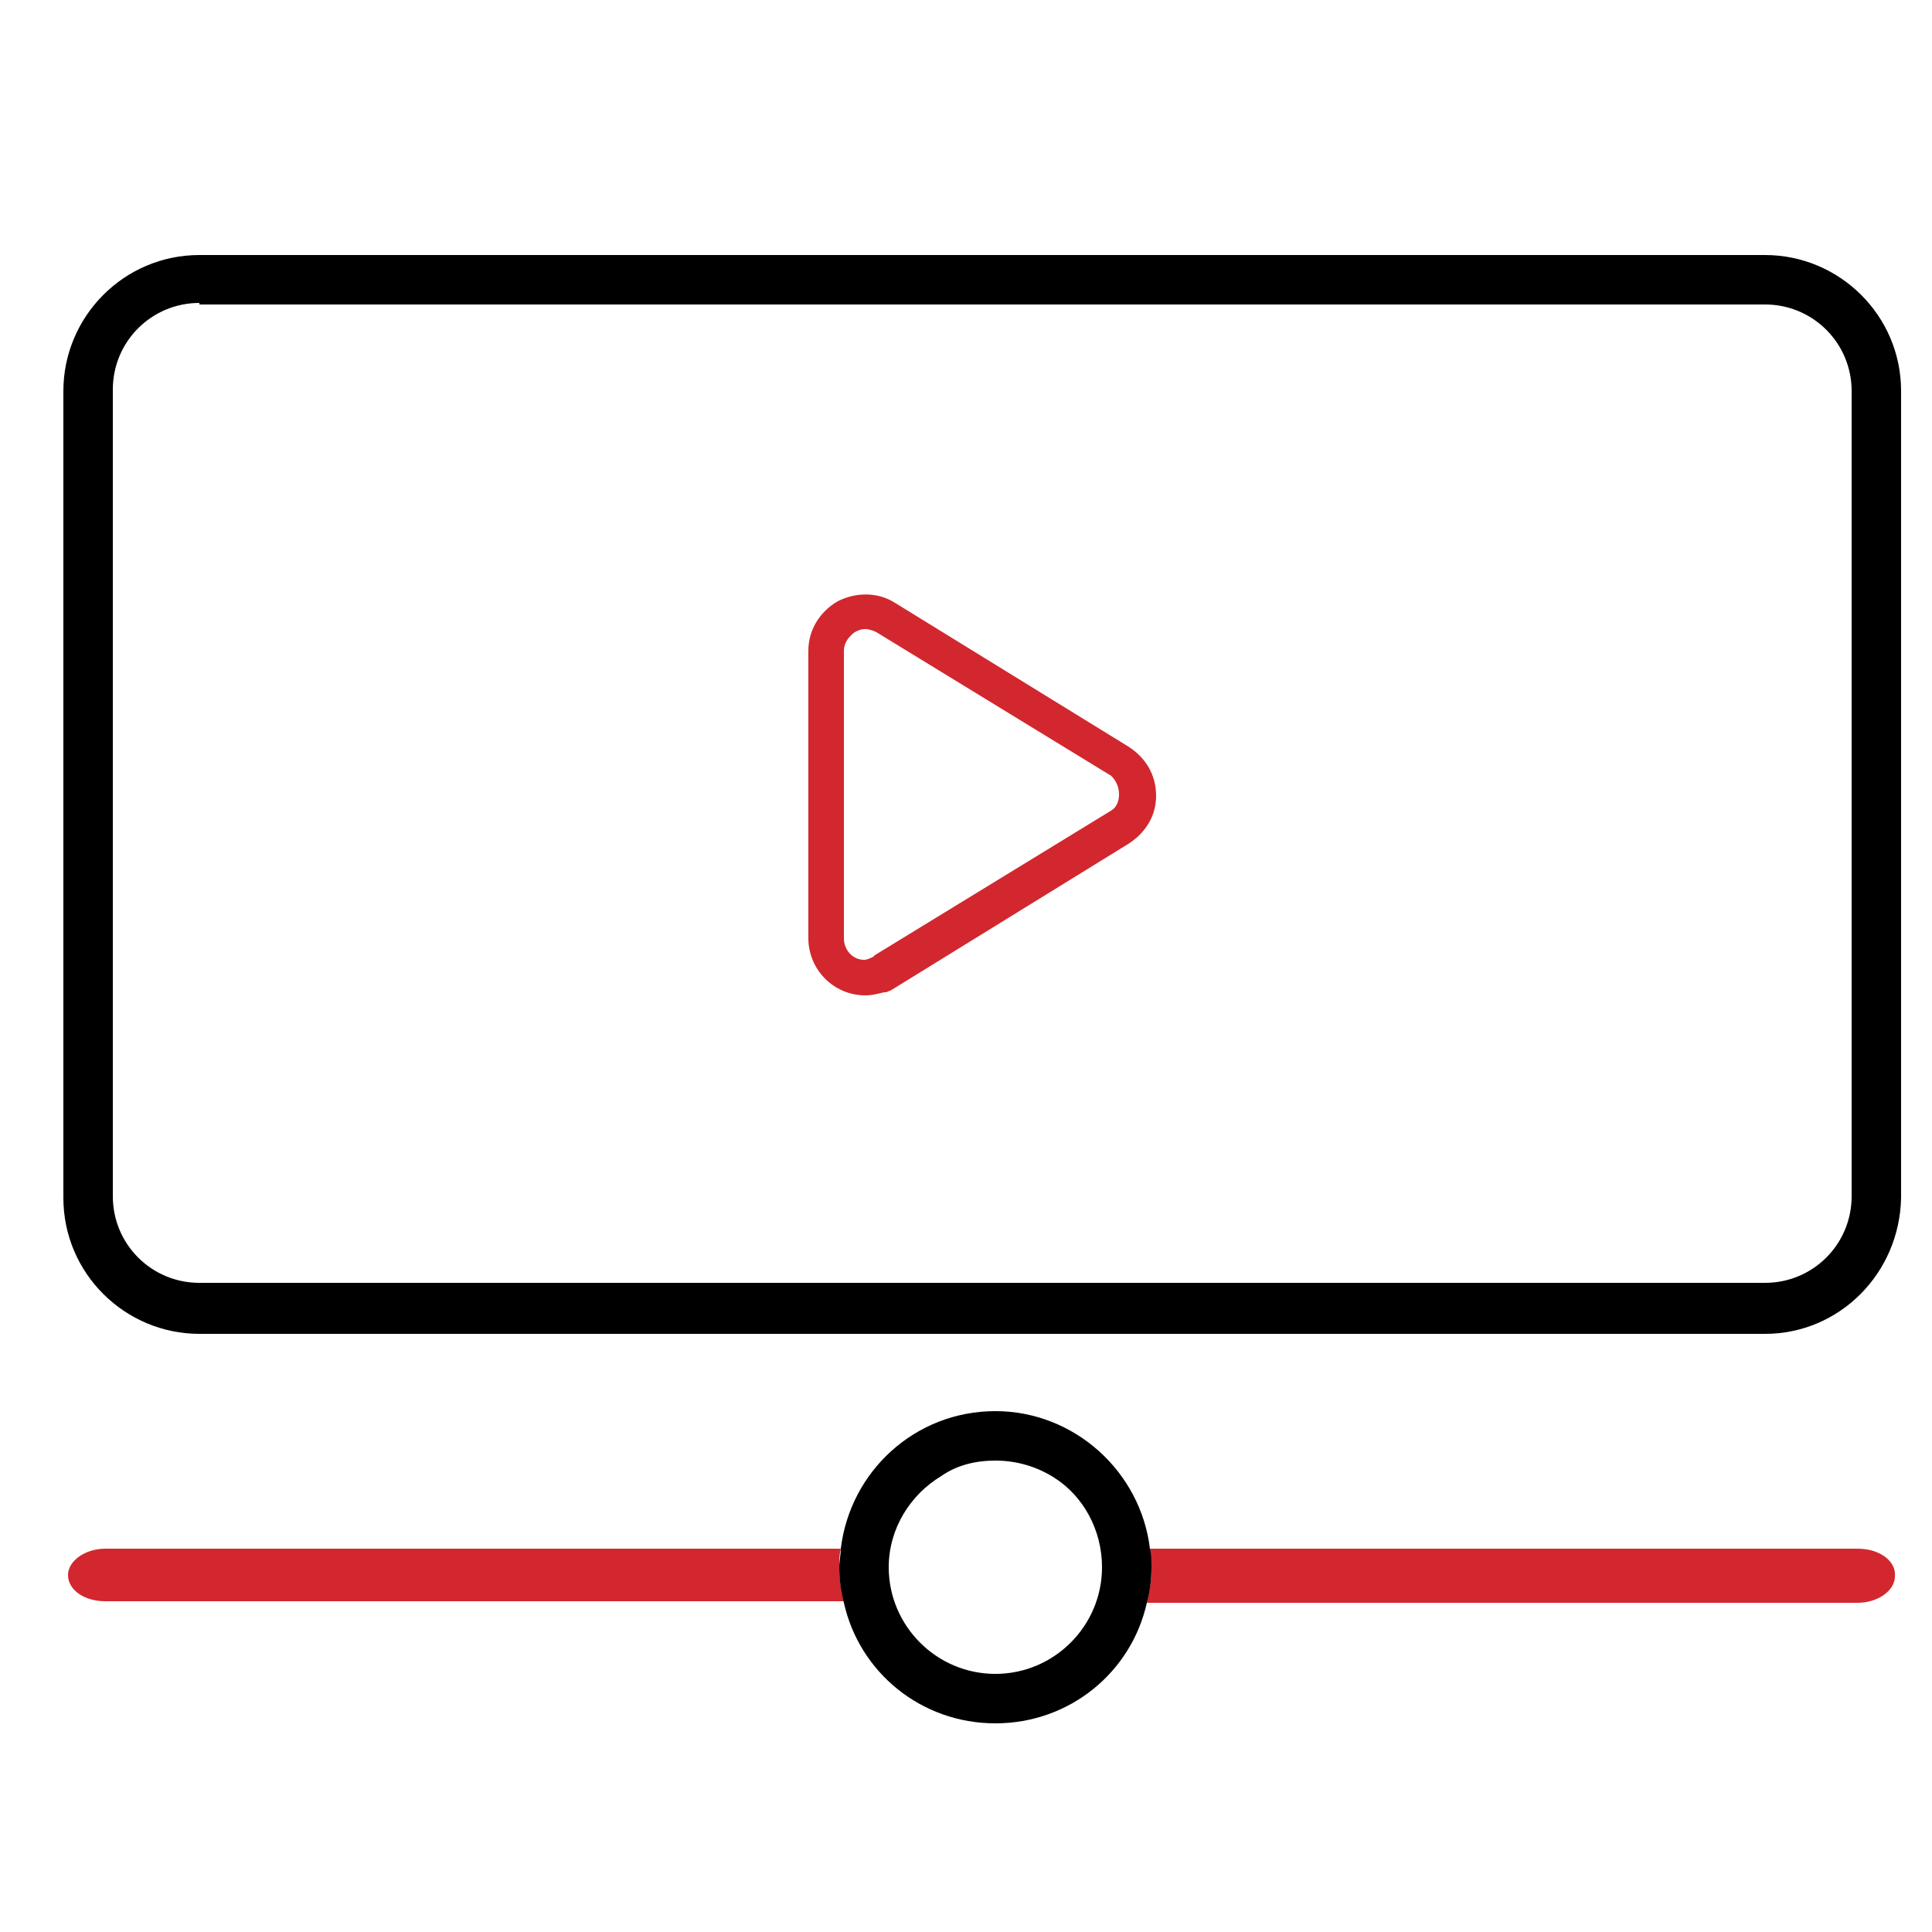 <?xml version="1.0" encoding="utf-8"?>
<!-- Generator: Adobe Illustrator 24.3.0, SVG Export Plug-In . SVG Version: 6.00 Build 0)  -->
<svg version="1.1" id="Layer_1" xmlns="http://www.w3.org/2000/svg" xmlns:xlink="http://www.w3.org/1999/xlink" x="0px" y="0px"
	 width="125px" height="125px" viewBox="0 0 125 125" style="enable-background:new 0 0 125 125;" xml:space="preserve">
<style type="text/css">
	.st0{fill:#242424;}
	.st1{fill:#C30000;}
	.st2{fill:#FFFFFF;}
	.st3{fill:none;}
	.st4{fill:#030104;}
	.st5{fill:#C30000;stroke:#C30000;stroke-width:0.25;stroke-miterlimit:10;}
	.st6{stroke:#000000;stroke-width:0.25;stroke-miterlimit:10;}
	.st7{fill:#1D1D1B;}
	.st8{fill:#010101;}
	.st9{fill:none;stroke:#000000;stroke-width:3;stroke-linecap:round;stroke-linejoin:round;stroke-miterlimit:10;}
	.st10{fill:#DE1A22;}
	.st11{fill:none;stroke:#DE1A22;stroke-width:0.5;stroke-miterlimit:10;}
	.st12{fill:none;stroke:#DE1A22;stroke-width:0.5;stroke-linecap:round;stroke-miterlimit:10;}
	.st13{fill:none;stroke:#DE1A22;stroke-width:2;stroke-linecap:round;stroke-linejoin:round;stroke-miterlimit:10;}
	.st14{opacity:0.8;enable-background:new    ;}
	.st15{fill:#414141;}
	.st16{opacity:0.1;}
	.st17{fill:#414141;stroke:#414141;stroke-width:0.5;}
	.st18{fill:none;stroke:#242424;stroke-miterlimit:10;}
	.st19{enable-background:new    ;}
	.st20{fill:#231F20;}
	.st21{fill:#D6292F;}
	.st22{fill-rule:evenodd;clip-rule:evenodd;fill:#D2282E;}
	.st23{fill:#D5292F;}
	.st24{fill:#D2272E;}
	.st25{fill:#231F20;enable-background:new    ;}
	.st26{fill:none;stroke:#242424;stroke-width:2;stroke-miterlimit:10;}
	.st27{fill:#FFFFFF;stroke:#000000;stroke-width:0.5;stroke-miterlimit:10;}
	.st28{fill:none;stroke:#000000;stroke-width:2;stroke-linecap:round;stroke-miterlimit:10;}
	.st29{fill:none;stroke:#000000;stroke-width:2;stroke-linecap:round;stroke-miterlimit:10;stroke-dasharray:4.904,4.904;}
	.st30{fill:none;stroke:#000000;stroke-width:2;stroke-linecap:round;stroke-linejoin:round;stroke-miterlimit:10;}
	.st31{fill:none;stroke:#C30000;stroke-width:2;stroke-linecap:round;stroke-linejoin:round;stroke-miterlimit:10;}
	.st32{fill:#B22424;}
	.st33{fill:#FFFFFF;stroke:#FFFFFF;stroke-width:2.2;stroke-miterlimit:10;}
	.st34{fill:#FFFFFF;stroke:#FFFFFF;stroke-width:3;stroke-miterlimit:10;}
	.st35{fill:#FFFFFF;stroke:#FFFFFF;stroke-miterlimit:10;}
	.st36{fill:#D60F0F;}
	.st37{fill:#BA1111;}
</style>
<g>
	<g>
		<path class="st24" d="M73,48.3L57.9,39c-1.1-0.7-2.5-0.7-3.7-0.1c-1.2,0.7-1.9,1.9-1.9,3.2v18.6c0,2,1.6,3.7,3.7,3.7
			c0.4,0,0.8-0.1,1.2-0.2l0.1,0c0.1,0,0.2-0.1,0.3-0.1L73,54.6c1.1-0.7,1.8-1.8,1.8-3.1C74.8,50.1,74.1,49,73,48.3z M72.4,51.4
			c0,0.5-0.2,0.9-0.6,1.1l-15.2,9.3l-0.1,0.1c-0.2,0.1-0.4,0.2-0.6,0.2c-0.7,0-1.3-0.6-1.3-1.4V42.1c0-0.5,0.3-0.9,0.7-1.2
			c0.2-0.1,0.4-0.2,0.7-0.2c0.2,0,0.5,0.1,0.7,0.2l15.2,9.3C72.2,50.5,72.4,50.9,72.4,51.4z"/>
	</g>
	<g>
		<path d="M114.2,86.3H12.9c-4.8,0-8.8-3.9-8.8-8.8V25.3c0-4.8,3.9-8.8,8.8-8.8h101.3c4.8,0,8.8,3.9,8.8,8.8v52.2
			C122.9,82.4,119,86.3,114.2,86.3z M12.9,19.6c-3.1,0-5.6,2.5-5.6,5.6v52.2c0,3.1,2.5,5.6,5.6,5.6h101.3c3.1,0,5.6-2.5,5.6-5.6
			V25.3c0-3.1-2.5-5.6-5.6-5.6H12.9z"/>
	</g>
	<g>
		<path class="st24" d="M54.4,100.2H6.8c-1.3,0-2.4,0.8-2.4,1.7c0,1,1.1,1.7,2.4,1.7h47.8c-0.2-0.7-0.3-1.5-0.3-2.3
			C54.3,101,54.3,100.6,54.4,100.2z"/>
	</g>
	<g>
		<path class="st24" d="M120.2,100.2H74.4c0,0.4,0.1,0.8,0.1,1.2c0,0.8-0.1,1.5-0.3,2.3h46c1.3,0,2.4-0.8,2.4-1.7
			C122.7,101,121.6,100.2,120.2,100.2z"/>
	</g>
	<g>
		<path d="M74.4,100.2c-0.6-5-4.9-8.9-10-8.9c-5.2,0-9.4,3.9-10,8.9c0,0.4-0.1,0.8-0.1,1.2c0,0.8,0.1,1.5,0.3,2.3
			c1,4.5,5,7.8,9.8,7.8c4.8,0,8.8-3.3,9.8-7.8c0.2-0.7,0.3-1.5,0.3-2.3C74.5,101,74.5,100.6,74.4,100.2z M64.4,94.5
			c1.4,0,2.7,0.4,3.8,1.1c1.9,1.2,3.1,3.4,3.1,5.8c0,3.8-3.1,6.9-6.9,6.9s-6.9-3.1-6.9-6.9c0-2.5,1.4-4.7,3.4-5.9
			C61.9,94.8,63.1,94.5,64.4,94.5z"/>
	</g>
</g>
</svg>
